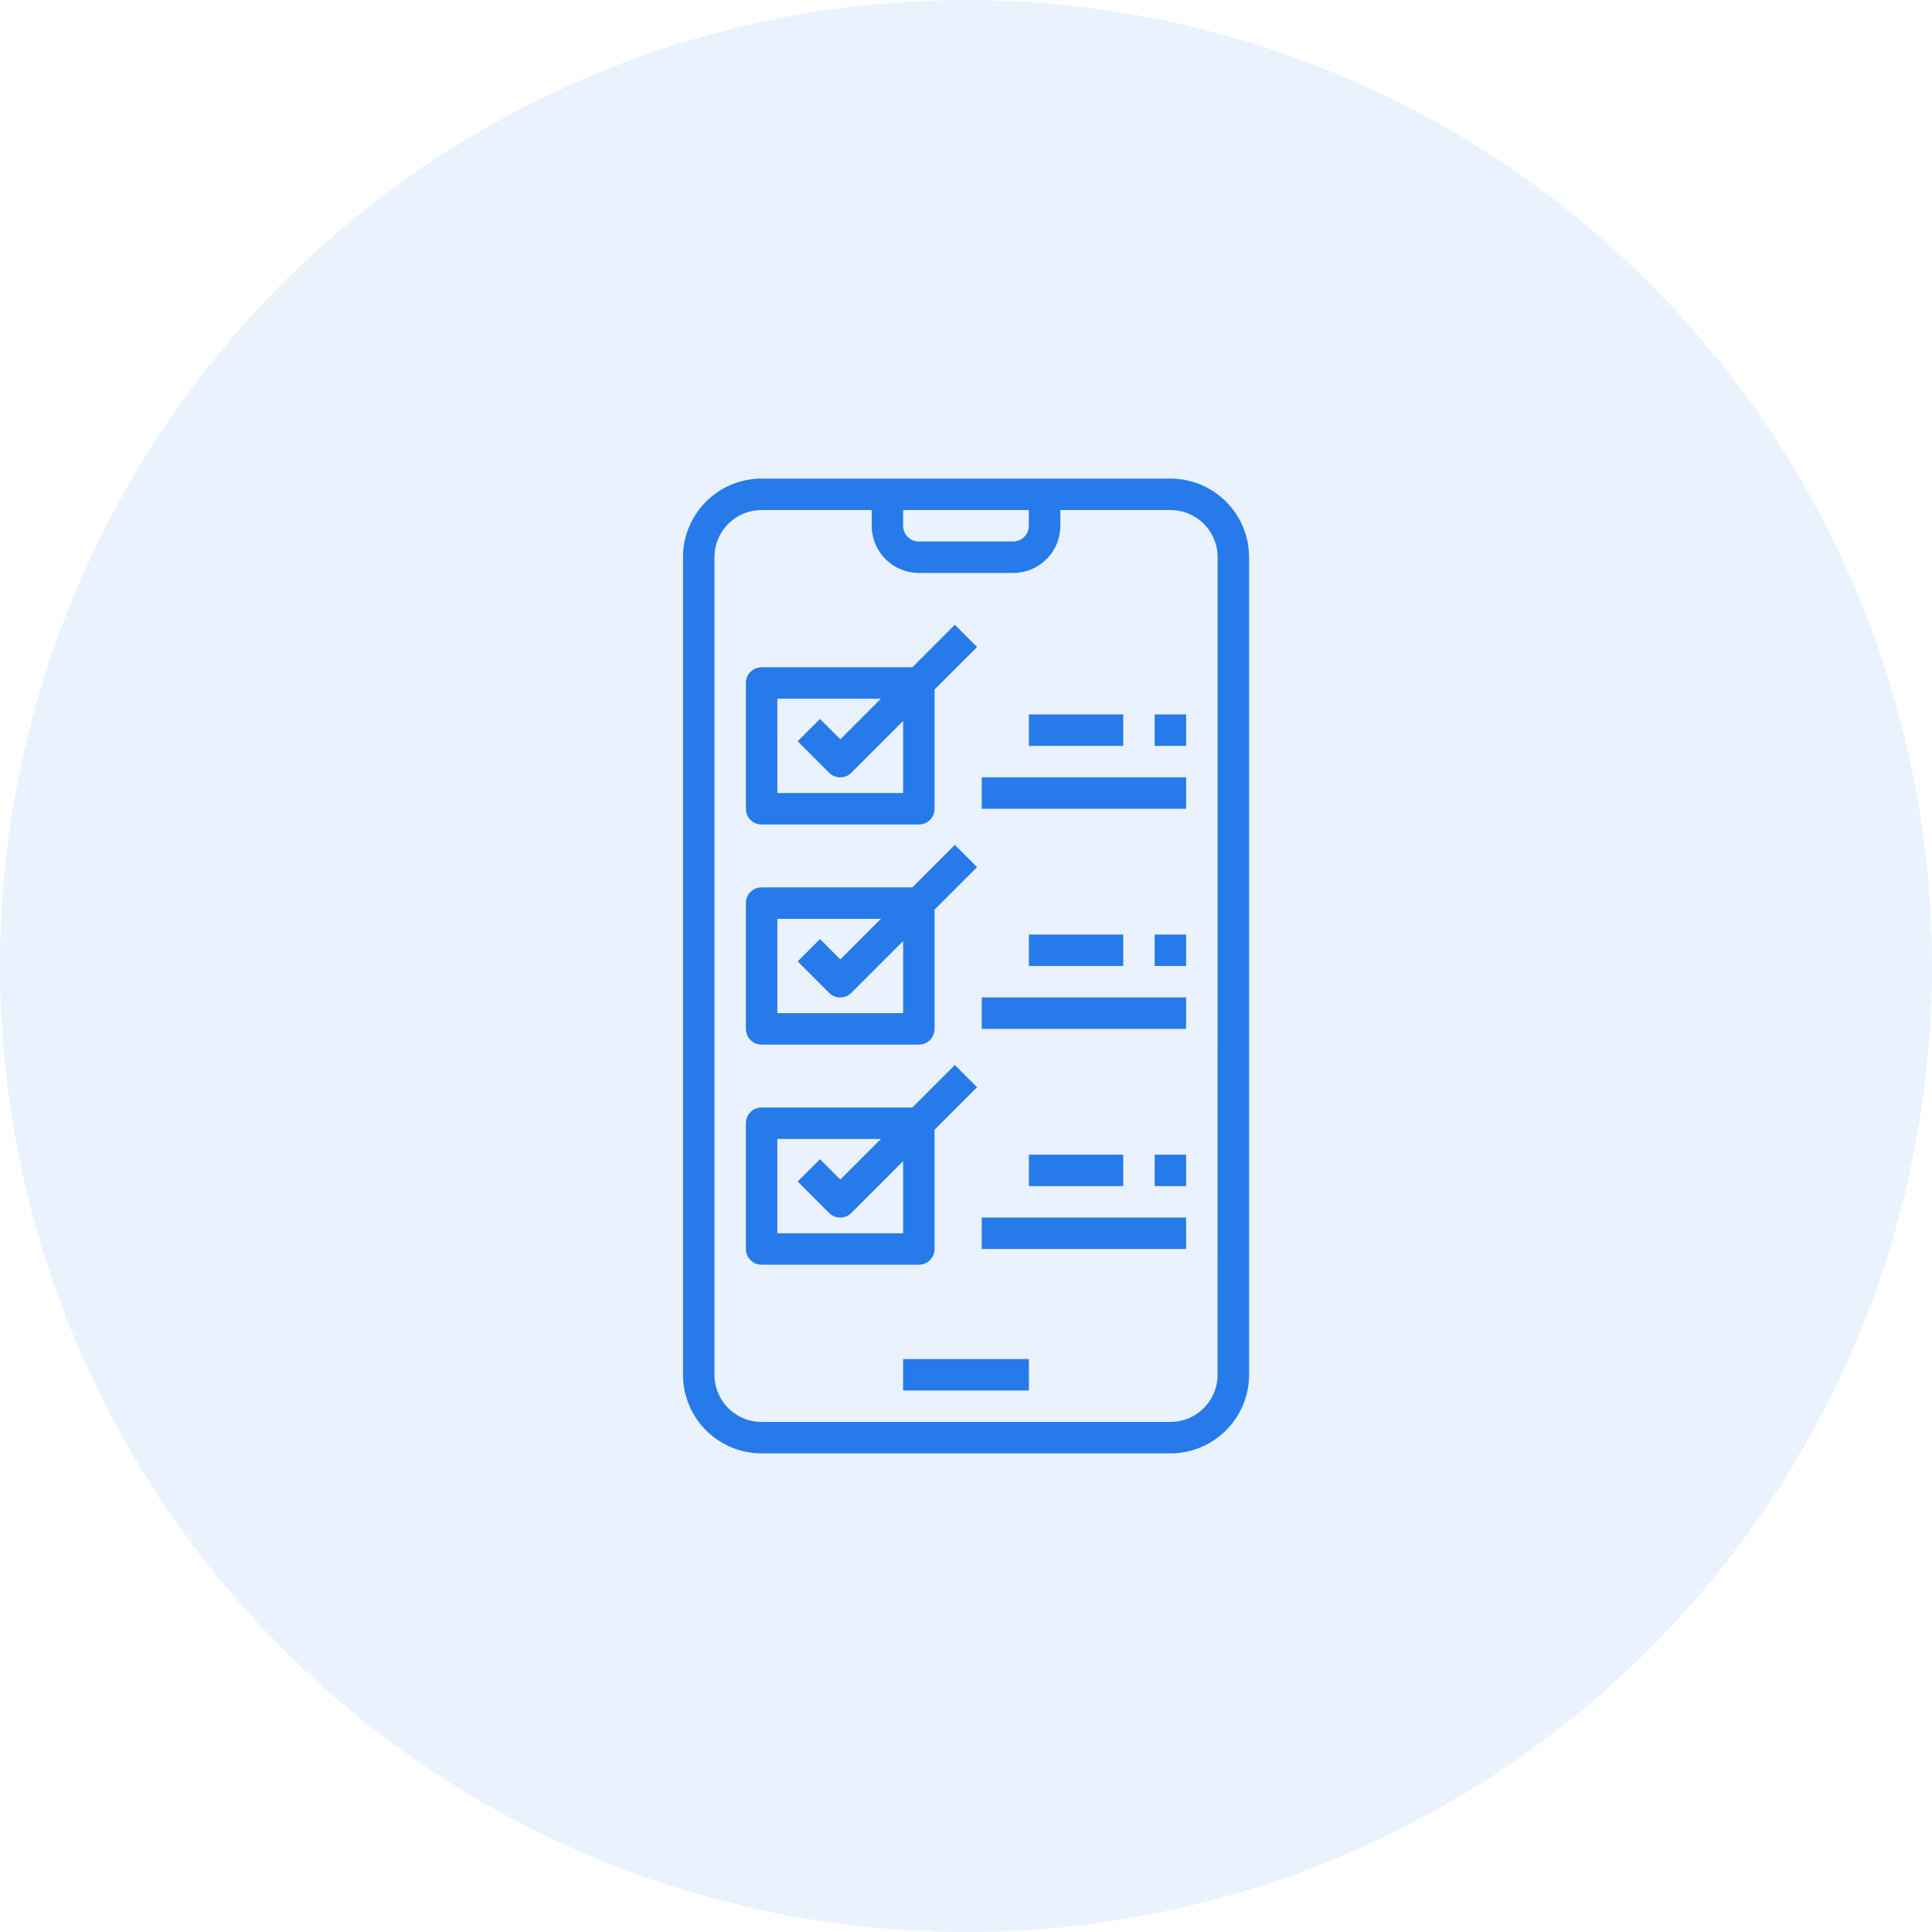 <?xml version="1.0" encoding="UTF-8"?> <svg xmlns="http://www.w3.org/2000/svg" xmlns:xlink="http://www.w3.org/1999/xlink" width="100" height="100" viewBox="0 0 100 100"><defs><clipPath id="clip-Mobile_inspection_checklists"><rect width="100" height="100"></rect></clipPath></defs><g id="Mobile_inspection_checklists" data-name="Mobile inspection checklists" clip-path="url(#clip-Mobile_inspection_checklists)"><circle id="Ellipse_20" data-name="Ellipse 20" cx="50" cy="50" r="50" fill="#267aea" opacity="0.1"></circle><g id="list_4558725" transform="translate(21.352 23.772)"><path id="Path_2380" data-name="Path 2380" d="M39.228,1H18.069A4.074,4.074,0,0,0,14,5.069V47.386a4.074,4.074,0,0,0,4.069,4.069H39.228A4.074,4.074,0,0,0,43.3,47.386V5.069A4.074,4.074,0,0,0,39.228,1ZM25.393,2.628H31.9v.814a.814.814,0,0,1-.814.814H26.207a.814.814,0,0,1-.814-.814ZM41.669,47.386a2.441,2.441,0,0,1-2.441,2.441H18.069a2.441,2.441,0,0,1-2.441-2.441V5.069a2.441,2.441,0,0,1,2.441-2.441h5.7v.814a2.441,2.441,0,0,0,2.441,2.441H31.09a2.441,2.441,0,0,0,2.441-2.441V2.628h5.7a2.441,2.441,0,0,1,2.441,2.441Z" transform="translate(0)" fill="#267aea"></path><path id="Path_2381" data-name="Path 2381" d="M18.814,20.634h8.138a.814.814,0,0,0,.814-.814V13.647l2.2-2.2-1.151-1.151-2.2,2.2h-7.8A.814.814,0,0,0,18,13.31v6.51A.814.814,0,0,0,18.814,20.634Zm.814-6.51h5.36l-2.1,2.1-1.052-1.052L20.68,16.326l1.628,1.628a.814.814,0,0,0,1.151,0l2.68-2.68v3.732h-6.51Z" transform="translate(-0.745 -1.73)" fill="#267aea"></path><path id="Path_2382" data-name="Path 2382" d="M18.814,34.634h8.138a.814.814,0,0,0,.814-.814V27.647l2.2-2.2-1.151-1.151-2.2,2.2h-7.8A.814.814,0,0,0,18,27.31v6.51A.814.814,0,0,0,18.814,34.634Zm.814-6.51h5.36l-2.1,2.1-1.052-1.052L20.68,30.326l1.628,1.628a.814.814,0,0,0,1.151,0l2.68-2.68v3.732h-6.51Z" transform="translate(-0.745 -4.337)" fill="#267aea"></path><path id="Path_2383" data-name="Path 2383" d="M27.765,47.82V41.647l2.2-2.2-1.151-1.151-2.2,2.2h-7.8A.814.814,0,0,0,18,41.31v6.51a.814.814,0,0,0,.814.814h8.138A.814.814,0,0,0,27.765,47.82Zm-8.138-.814V42.124h5.36l-2.1,2.1-1.052-1.052L20.68,44.326l1.628,1.628a.814.814,0,0,0,1.151,0l2.68-2.68v3.732Z" transform="translate(-0.745 -6.944)" fill="#267aea"></path><path id="Path_2384" data-name="Path 2384" d="M33,20H43.579v1.628H33Z" transform="translate(-3.538 -3.538)" fill="#267aea"></path><path id="Path_2385" data-name="Path 2385" d="M36,16h4.883v1.628H36Z" transform="translate(-4.097 -2.793)" fill="#267aea"></path><path id="Path_2386" data-name="Path 2386" d="M44,16h1.628v1.628H44Z" transform="translate(-5.586 -2.793)" fill="#267aea"></path><path id="Path_2387" data-name="Path 2387" d="M33,34H43.579v1.628H33Z" transform="translate(-3.538 -6.145)" fill="#267aea"></path><path id="Path_2388" data-name="Path 2388" d="M36,30h4.883v1.628H36Z" transform="translate(-4.097 -5.4)" fill="#267aea"></path><path id="Path_2389" data-name="Path 2389" d="M44,30h1.628v1.628H44Z" transform="translate(-5.586 -5.4)" fill="#267aea"></path><path id="Path_2390" data-name="Path 2390" d="M33,48H43.579v1.628H33Z" transform="translate(-3.538 -8.752)" fill="#267aea"></path><path id="Path_2391" data-name="Path 2391" d="M36,44h4.883v1.628H36Z" transform="translate(-4.097 -8.007)" fill="#267aea"></path><path id="Path_2392" data-name="Path 2392" d="M44,44h1.628v1.628H44Z" transform="translate(-5.586 -8.007)" fill="#267aea"></path><path id="Path_2393" data-name="Path 2393" d="M28,57h6.51v1.628H28Z" transform="translate(-2.607 -10.428)" fill="#267aea"></path></g></g></svg> 